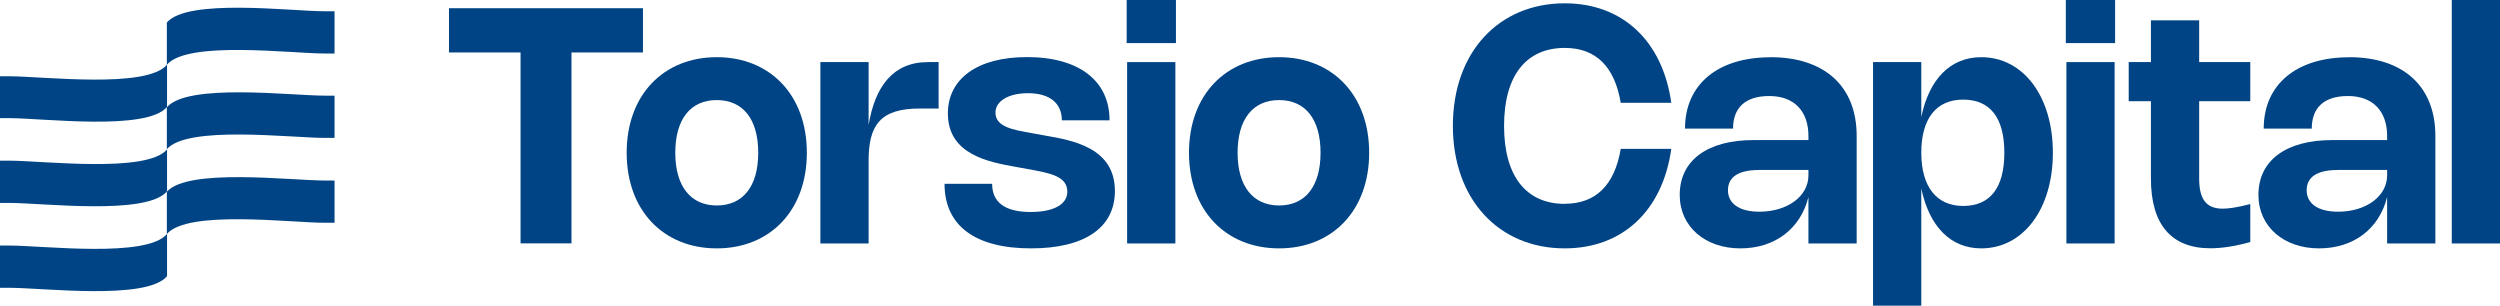 <svg xmlns="http://www.w3.org/2000/svg" width="180" height="22" viewBox="0 0 180 22" fill="none"><g clip-path="url(#clip0_37_805)"><path d="M46.3 3.777H41.147V17.522H37.48V3.777H32.327V0.592H46.293V3.777H46.3Z" fill="#004485"></path><path d="M51.607 4.117C55.427 4.117 58.093 6.825 58.093 10.997C58.093 15.168 55.433 17.883 51.607 17.883C47.78 17.883 45.12 15.168 45.12 10.997C45.12 6.825 47.78 4.117 51.607 4.117ZM51.607 14.794C53.493 14.794 54.593 13.419 54.593 10.997C54.593 8.574 53.493 7.206 51.607 7.206C49.72 7.206 48.62 8.581 48.62 10.997C48.62 13.412 49.727 14.794 51.607 14.794Z" fill="#004485"></path><path d="M62.54 17.529H59.067V4.471H62.54V9.003C63 6.206 64.313 4.471 66.813 4.471H67.58V7.812H66.233C63.387 7.812 62.54 8.996 62.54 11.568V17.529Z" fill="#004485"></path><path d="M79.88 8.663H76.453C76.453 7.451 75.6 6.71 74.02 6.71C72.62 6.71 71.673 7.274 71.673 8.111C71.673 9.139 72.94 9.35 74.34 9.595L75.193 9.751C77.253 10.105 80.273 10.636 80.273 13.753C80.273 16.379 78.113 17.883 74.24 17.883C70.16 17.883 68.007 16.216 68.007 13.235H71.433C71.433 14.549 72.333 15.263 74.207 15.263C75.847 15.263 76.847 14.726 76.847 13.8C76.847 12.684 75.607 12.46 73.967 12.167L73.113 12.011C71.227 11.67 68.247 11.146 68.247 8.173C68.247 5.662 70.38 4.11 73.947 4.11C77.713 4.11 79.887 5.839 79.887 8.656L79.88 8.663Z" fill="#004485"></path><path d="M84.667 3.103H81.12V0H84.667V3.103ZM84.627 17.529H81.153V4.471H84.627V17.529Z" fill="#004485"></path><path d="M92.093 4.117C95.913 4.117 98.58 6.825 98.58 10.997C98.58 15.168 95.92 17.883 92.093 17.883C88.267 17.883 85.607 15.168 85.607 10.997C85.607 6.825 88.267 4.117 92.093 4.117ZM92.093 14.794C93.98 14.794 95.08 13.419 95.08 10.997C95.08 8.574 93.98 7.206 92.093 7.206C90.207 7.206 89.107 8.581 89.107 10.997C89.107 13.412 90.213 14.794 92.093 14.794Z" fill="#004485"></path><path d="M112.667 14.671C114.887 14.671 116.253 13.338 116.693 10.718H120.333C119.707 15.175 116.82 17.883 112.66 17.883C107.933 17.883 104.607 14.379 104.607 9.057C104.607 3.736 107.933 0.238 112.66 0.238C116.82 0.238 119.707 2.946 120.333 7.404H116.693C116.253 4.777 114.887 3.45 112.667 3.45C109.88 3.45 108.293 5.444 108.293 9.064C108.293 12.684 109.88 14.678 112.667 14.678V14.671Z" fill="#004485"></path><path d="M127.467 4.117C131.373 4.117 133.68 6.213 133.68 9.785V17.529H130.207V14.188C129.633 16.474 127.8 17.883 125.3 17.883C122.8 17.883 120.94 16.345 120.94 14.032C120.94 11.555 122.92 10.085 126.253 10.085H130.207V9.785C130.207 7.989 129.167 6.914 127.387 6.914C125.607 6.914 124.78 7.805 124.78 9.261H121.32C121.32 6.09 123.667 4.124 127.467 4.124V4.117ZM126.613 12.242C125.173 12.242 124.413 12.745 124.413 13.698C124.413 14.651 125.227 15.243 126.667 15.243C128.7 15.243 130.207 14.127 130.207 12.623V12.235H126.613V12.242Z" fill="#004485"></path><path d="M138.333 8.424C138.9 5.682 140.44 4.117 142.647 4.117C145.687 4.117 147.807 6.948 147.807 10.997C147.807 15.046 145.68 17.883 142.647 17.883C140.44 17.883 138.907 16.304 138.333 13.569V22.007H134.86V4.471H138.333V8.424ZM141.353 14.828C143.293 14.828 144.313 13.514 144.313 10.997C144.313 8.479 143.293 7.172 141.347 7.172C139.4 7.172 138.333 8.554 138.333 10.997C138.333 13.44 139.427 14.828 141.347 14.828H141.353Z" fill="#004485"></path><path d="M152.287 3.103H148.74V0H152.287V3.103ZM152.253 17.529H148.78V4.471H152.253V17.529Z" fill="#004485"></path><path d="M159.153 17.876C156.34 17.876 154.867 16.175 154.867 12.854V7.288H153.267V4.471H154.867V1.463H158.34V4.471H162.02V7.288H158.34V12.861C158.34 14.358 158.86 15.025 160.04 15.025C160.513 15.025 161.147 14.916 162.02 14.692V17.427C160.94 17.727 159.993 17.876 159.153 17.876Z" fill="#004485"></path><path d="M169.133 4.117C173.04 4.117 175.347 6.213 175.347 9.785V17.529H171.873V14.188C171.3 16.474 169.467 17.883 166.967 17.883C164.467 17.883 162.607 16.345 162.607 14.032C162.607 11.555 164.587 10.085 167.92 10.085H171.873V9.785C171.873 7.989 170.833 6.914 169.053 6.914C167.273 6.914 166.447 7.805 166.447 9.261H162.987C162.987 6.09 165.333 4.124 169.133 4.124V4.117ZM168.28 12.242C166.84 12.242 166.08 12.745 166.08 13.698C166.08 14.651 166.893 15.243 168.333 15.243C170.367 15.243 171.873 14.127 171.873 12.623V12.235H168.28V12.242Z" fill="#004485"></path><path d="M180 17.529H176.527V0H180V17.529Z" fill="#004485"></path><path fill-rule="evenodd" clip-rule="evenodd" d="M24.087 0.81H23.38C20.94 0.81 13.52 -0.136 12.013 1.62V4.661C13.513 2.906 20.933 3.852 23.38 3.852H24.087V0.81Z" fill="#004485"></path><path fill-rule="evenodd" clip-rule="evenodd" d="M0 8.506H0.66C3.1 8.506 10.567 9.452 12.027 7.696V4.654C10.573 6.41 3.107 5.492 0.66 5.492H0V8.506Z" fill="#004485"></path><path fill-rule="evenodd" clip-rule="evenodd" d="M24.087 6.886H23.38C20.94 6.886 13.52 5.968 12.013 7.723V10.738C13.513 9.01 20.933 9.928 23.38 9.928H24.087V6.886Z" fill="#004485"></path><path fill-rule="evenodd" clip-rule="evenodd" d="M0 14.61H0.66C3.1 14.61 10.567 15.529 12.027 13.773V10.758C10.573 12.487 3.107 11.568 0.66 11.568H0V14.61Z" fill="#004485"></path><path fill-rule="evenodd" clip-rule="evenodd" d="M24.087 12.997H23.38C20.94 12.997 13.52 12.079 12.013 13.807V16.849C13.513 15.093 20.933 16.039 23.38 16.039H24.087V12.997Z" fill="#004485"></path><path fill-rule="evenodd" clip-rule="evenodd" d="M0 20.721H0.66C3.1 20.721 10.567 21.639 12.027 19.884V16.842C10.573 18.598 3.107 17.679 0.66 17.679H0V20.721Z" fill="#004485"></path></g><defs><clipPath id="clip0_37_805"><rect width="180" height="22" fill="white"></rect></clipPath></defs></svg>